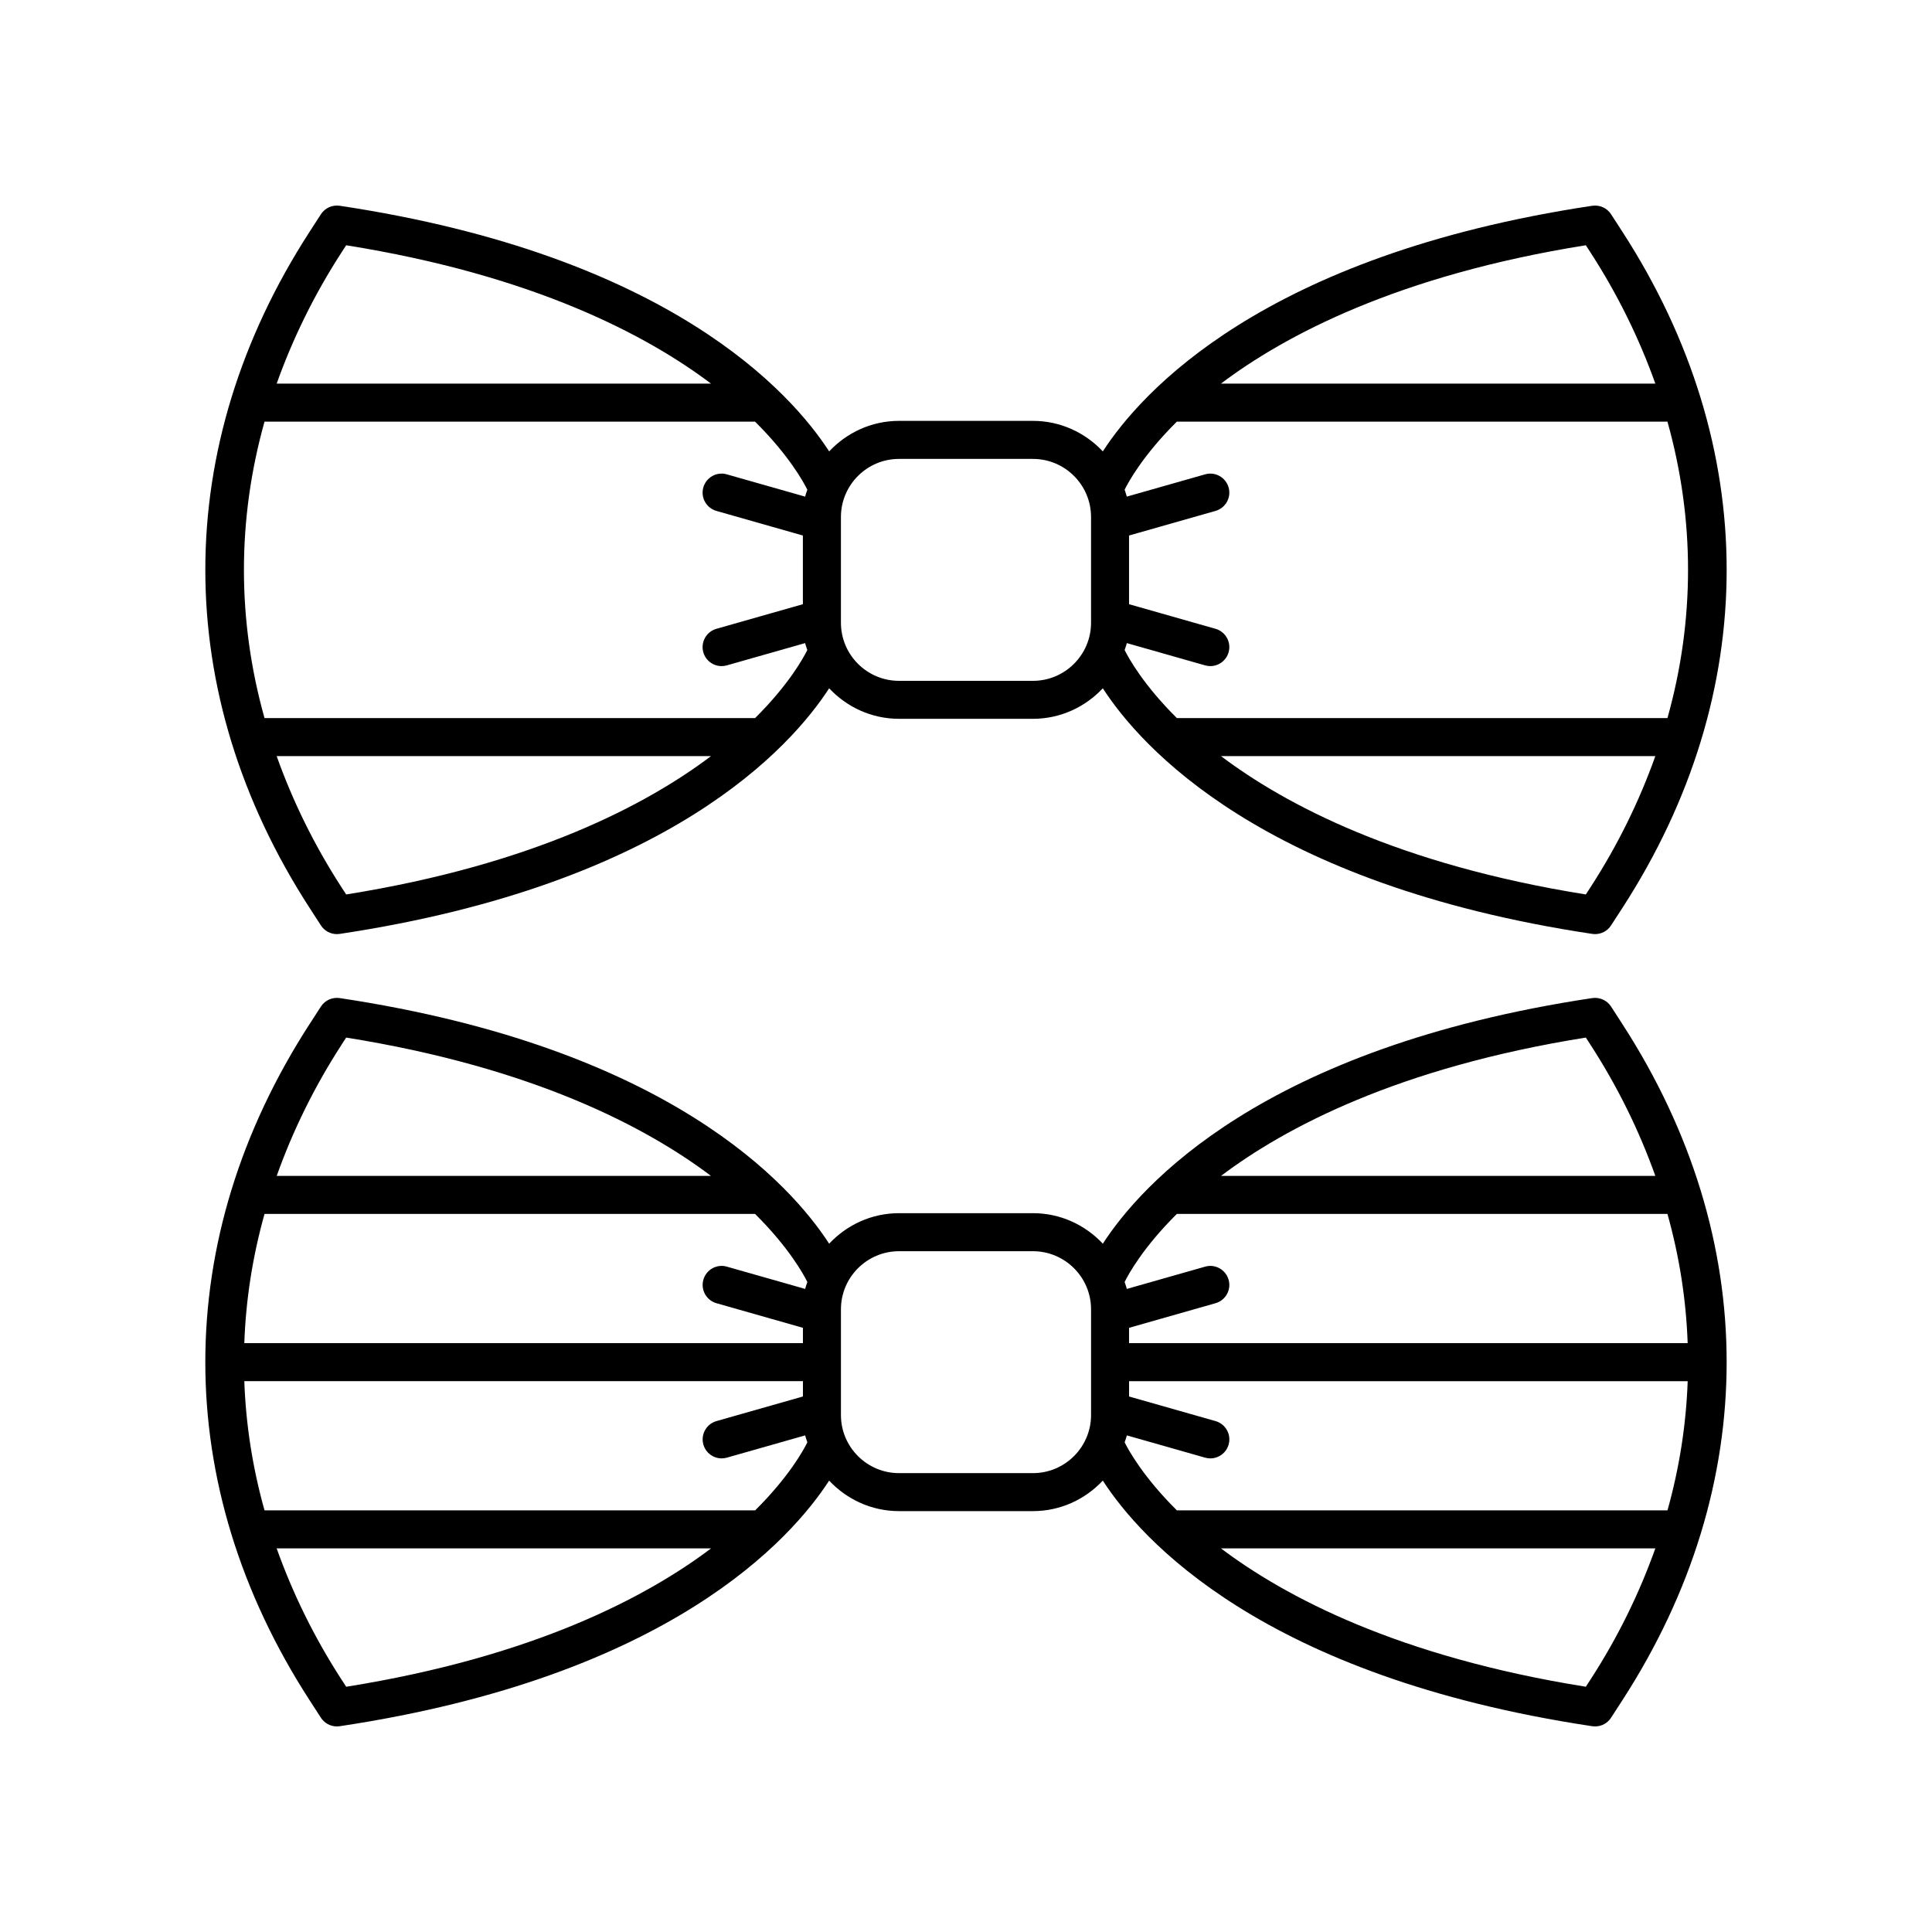 <?xml version="1.0" encoding="UTF-8"?>
<!-- Uploaded to: ICON Repo, www.iconrepo.com, Generator: ICON Repo Mixer Tools -->
<svg fill="#000000" width="800px" height="800px" version="1.1" viewBox="144 144 512 512" xmlns="http://www.w3.org/2000/svg">
 <g>
  <path d="m570.95 200.78c-1.078-1.664-3.012-2.527-4.981-2.25-87.441 13.145-119.74 49.68-129.71 65.094-4.648-4.949-11.203-8.09-18.516-8.09h-35.492c-7.312 0-13.863 3.141-18.516 8.09-9.973-15.414-42.27-51.949-129.71-65.094-1.992-0.285-3.906 0.586-4.981 2.25l-3.016 4.668c-36.82 56.918-36.82 122.22 0.004 179.14l3.019 4.664c0.934 1.445 2.535 2.297 4.227 2.297 0.246 0 0.496-0.02 0.746-0.055 87.438-13.145 119.73-49.676 129.71-65.09 4.648 4.953 11.203 8.09 18.516 8.09h35.492c7.312 0 13.867-3.141 18.516-8.09 9.977 15.414 42.273 51.945 129.71 65.09 0.25 0.035 0.5 0.055 0.746 0.055 1.691 0 3.293-0.852 4.227-2.297l3.027-4.668c36.82-56.918 36.82-122.22 0-179.14zm-5.441 10.141c7.293 11.277 12.953 22.914 17.172 34.738h-115.11c16.898-12.758 46.852-28.703 96.688-36.664zm-331.02 0 1.246-1.922c49.836 7.961 79.789 23.906 96.688 36.664l-115.1-0.004c4.215-11.828 9.875-23.465 17.168-34.738zm0 168.2c-7.297-11.277-12.957-22.918-17.172-34.746h115.11c-16.898 12.758-46.852 28.703-96.688 36.664zm109.62-44.82h-130.01c-7.273-25.941-7.273-52.617 0-78.559h130c8.91 8.844 12.809 15.93 13.848 18.031-0.184 0.617-0.434 1.207-0.574 1.84l-20.762-5.906c-2.656-0.777-5.465 0.793-6.223 3.469-0.762 2.676 0.793 5.461 3.469 6.223l22.914 6.519v18.203l-22.914 6.519c-2.676 0.762-4.231 3.547-3.469 6.223 0.629 2.215 2.648 3.66 4.84 3.66 0.457 0 0.926-0.059 1.383-0.191l20.758-5.906c0.137 0.637 0.387 1.223 0.574 1.84-1.035 2.098-4.926 9.188-13.84 18.035zm73.633-9.871h-35.492c-8.488 0-15.395-6.906-15.395-15.398v-28.016c0-8.492 6.906-15.398 15.395-15.398h35.492c8.488 0 15.395 6.906 15.395 15.398v28.016c0 8.492-6.91 15.398-15.395 15.398zm24.867-10.004 20.758 5.906c0.457 0.133 0.926 0.191 1.383 0.191 2.195 0 4.211-1.445 4.84-3.66 0.762-2.676-0.793-5.461-3.469-6.223l-22.914-6.519v-18.203l22.914-6.519c2.676-0.762 4.231-3.547 3.469-6.223-0.762-2.68-3.57-4.242-6.223-3.469l-20.762 5.906c-0.137-0.633-0.387-1.223-0.57-1.84 1.035-2.098 4.926-9.188 13.844-18.035h130.01c7.277 25.941 7.277 52.621 0.004 78.559l-130.01 0.004c-8.93-8.859-12.82-15.961-13.844-18.031 0.188-0.621 0.438-1.207 0.574-1.844zm122.9 64.691-1.25 1.922c-49.836-7.961-79.789-23.906-96.688-36.664h115.11c-4.215 11.828-9.875 23.465-17.168 34.742z"/>
  <path d="m570.95 410.75c-1.078-1.664-3.012-2.523-4.981-2.25-87.441 13.145-119.73 49.676-129.71 65.09-4.648-4.949-11.203-8.086-18.516-8.086h-35.492c-7.312 0-13.867 3.137-18.516 8.086-9.973-15.414-42.27-51.945-129.71-65.09-1.992-0.281-3.906 0.586-4.981 2.25l-3.019 4.668c-36.82 56.926-36.82 122.21 0 179.13l3.019 4.668c0.941 1.453 2.539 2.305 4.231 2.305 0.246 0 0.496-0.02 0.746-0.055 87.441-13.145 119.73-49.676 129.71-65.09 4.648 4.949 11.203 8.086 18.516 8.086h35.492c7.312 0 13.867-3.137 18.516-8.086 9.977 15.414 42.27 51.949 129.71 65.09 0.254 0.035 0.504 0.055 0.75 0.055 1.691 0 3.293-0.852 4.231-2.301l3.019-4.668c36.82-56.918 36.82-122.21 0-179.13zm-5.441 10.141c7.293 11.273 12.953 22.91 17.172 34.734h-115.1c16.898-12.754 46.852-28.699 96.68-36.66zm-109.62 44.809h130c3.176 11.316 4.953 22.766 5.359 34.242l-148.04 0.004v-4.059l22.914-6.519c2.676-0.762 4.231-3.547 3.469-6.223-0.762-2.676-3.57-4.242-6.223-3.469l-20.758 5.906c-0.137-0.637-0.387-1.223-0.574-1.84 1.035-2.102 4.93-9.195 13.848-18.043zm-98.508 19.879-20.758-5.906c-2.656-0.781-5.465 0.793-6.223 3.469-0.762 2.676 0.793 5.461 3.469 6.223l22.914 6.519v4.059l-148.04 0.004c0.406-11.477 2.184-22.93 5.359-34.242h130c8.914 8.844 12.809 15.93 13.852 18.035-0.188 0.617-0.434 1.203-0.574 1.84zm-122.89-64.688 1.246-1.922c49.828 7.957 79.781 23.902 96.68 36.66l-115.09-0.004c4.215-11.824 9.875-23.461 17.168-34.734zm0 168.19c-7.297-11.277-12.957-22.914-17.172-34.738h115.11c-16.898 12.758-46.852 28.703-96.688 36.664zm109.62-44.816h-130.01c-3.172-11.316-4.953-22.766-5.356-34.242h148.04v4.059l-22.914 6.519c-2.676 0.762-4.231 3.547-3.469 6.223 0.629 2.215 2.648 3.66 4.84 3.66 0.457 0 0.926-0.059 1.383-0.191l20.758-5.906c0.137 0.637 0.391 1.227 0.574 1.844-1.035 2.102-4.926 9.191-13.84 18.035zm73.633-9.871h-35.492c-8.488 0-15.395-6.906-15.395-15.395v-28.02c0-8.488 6.906-15.395 15.395-15.395h35.492c8.488 0 15.395 6.906 15.395 15.395v28.02c0 8.484-6.91 15.395-15.395 15.395zm24.871-10.004 20.758 5.906c0.457 0.133 0.926 0.191 1.383 0.191 2.195 0 4.211-1.445 4.84-3.66 0.762-2.676-0.793-5.461-3.469-6.223l-22.914-6.519v-4.059h148.04c-0.406 11.477-2.184 22.93-5.356 34.242l-130.01-0.004c-8.93-8.859-12.82-15.961-13.844-18.031 0.188-0.617 0.438-1.207 0.578-1.844zm122.89 64.691-1.246 1.922c-49.836-7.961-79.789-23.906-96.688-36.664h115.11c-4.215 11.832-9.875 23.469-17.172 34.742z"/>
 </g>
</svg>